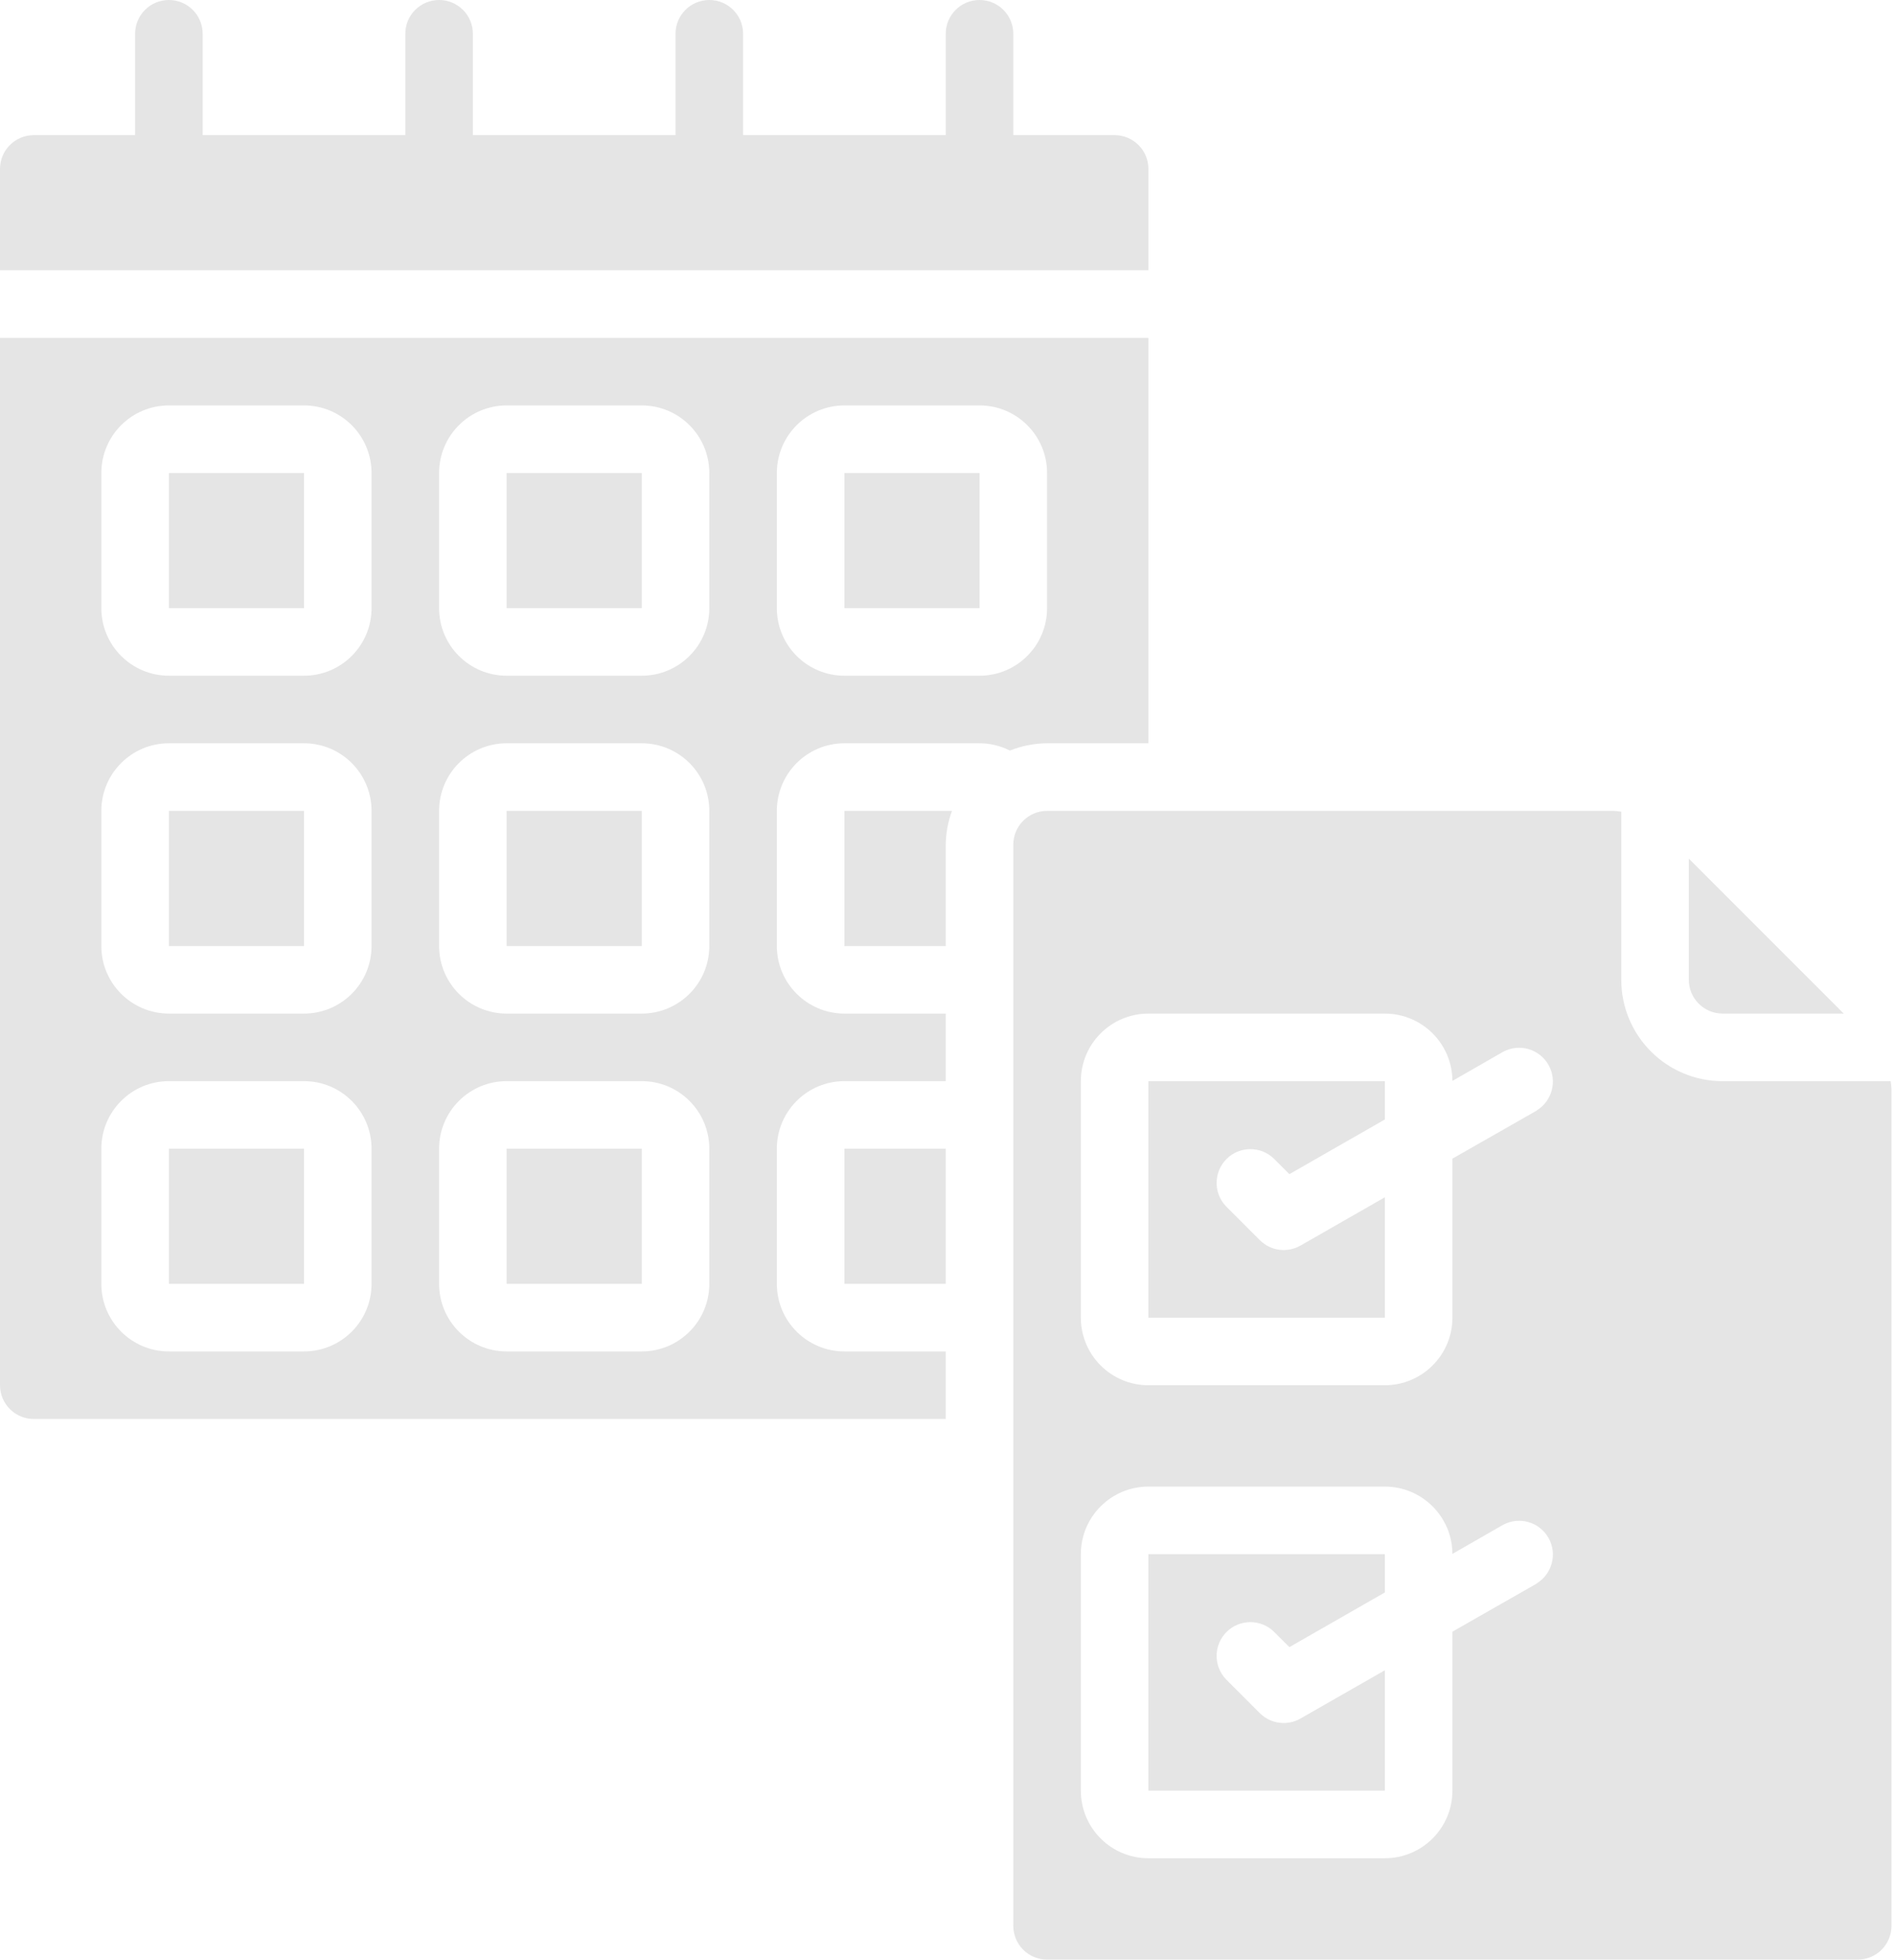 <?xml version="1.0" encoding="UTF-8"?> <svg xmlns="http://www.w3.org/2000/svg" width="59" height="61" viewBox="0 0 59 61" fill="none"><path d="M57.404 31.548L52.581 26.726V30.497C52.581 31.077 53.052 31.548 53.632 31.548H57.404Z" fill="#E5E5E5"></path><path d="M1.052 44.167H29.445V42.064H26.291C25.129 42.064 24.187 41.122 24.187 39.961V35.754C24.187 34.593 25.129 33.651 26.291 33.651H29.445V31.548H26.291C25.129 31.548 24.187 30.606 24.187 29.445V25.238C24.187 24.077 25.129 23.135 26.291 23.135H30.497C30.826 23.135 31.15 23.213 31.443 23.362C31.811 23.214 32.204 23.137 32.6 23.135H35.755V10.516H0V43.115C0 43.696 0.471 44.167 1.052 44.167ZM24.187 14.722C24.187 13.561 25.129 12.619 26.291 12.619H30.497C31.659 12.619 32.6 13.561 32.6 14.722V18.929C32.6 20.09 31.659 21.032 30.497 21.032H26.291C25.129 21.032 24.187 20.09 24.187 18.929V14.722ZM13.671 14.722C13.671 13.561 14.613 12.619 15.774 12.619H19.981C21.142 12.619 22.084 13.561 22.084 14.722V18.929C22.084 20.09 21.142 21.032 19.981 21.032H15.774C14.613 21.032 13.671 20.09 13.671 18.929V14.722ZM13.671 25.238C13.671 24.077 14.613 23.135 15.774 23.135H19.981C21.142 23.135 22.084 24.077 22.084 25.238V29.445C22.084 30.606 21.142 31.548 19.981 31.548H15.774C14.613 31.548 13.671 30.606 13.671 29.445V25.238ZM13.671 35.754C13.671 34.593 14.613 33.651 15.774 33.651H19.981C21.142 33.651 22.084 34.593 22.084 35.754V39.961C22.084 41.122 21.142 42.064 19.981 42.064H15.774C14.613 42.064 13.671 41.122 13.671 39.961V35.754ZM3.155 14.722C3.155 13.561 4.097 12.619 5.258 12.619H9.465C10.626 12.619 11.568 13.561 11.568 14.722V18.929C11.568 20.09 10.626 21.032 9.465 21.032H5.258C4.097 21.032 3.155 20.09 3.155 18.929V14.722ZM3.155 25.238C3.155 24.077 4.097 23.135 5.258 23.135H9.465C10.626 23.135 11.568 24.077 11.568 25.238V29.445C11.568 30.606 10.626 31.548 9.465 31.548H5.258C4.097 31.548 3.155 30.606 3.155 29.445V25.238ZM3.155 35.754C3.155 34.593 4.097 33.651 5.258 33.651H9.465C10.626 33.651 11.568 34.593 11.568 35.754V39.961C11.568 41.122 10.626 42.064 9.465 42.064H5.258C4.097 42.064 3.155 41.122 3.155 39.961V35.754Z" fill="#E5E5E5"></path><path d="M26.291 14.723H30.498V18.929H26.291V14.723Z" fill="#E5E5E5"></path><path d="M15.774 25.239H19.982V29.446H15.774V25.239Z" fill="#E5E5E5"></path><path d="M15.774 35.754H19.982V39.96H15.774V35.754Z" fill="#E5E5E5"></path><path d="M5.258 14.723H9.466V18.929H5.258V14.723Z" fill="#E5E5E5"></path><path d="M5.258 35.754H9.466V39.96H5.258V35.754Z" fill="#E5E5E5"></path><path d="M58.891 33.907C58.888 33.821 58.879 33.736 58.865 33.652H53.633C51.89 33.652 50.478 32.24 50.478 30.497V25.265C50.394 25.251 50.309 25.242 50.223 25.239H32.6C32.019 25.239 31.549 25.71 31.549 26.291V59.942C31.549 60.523 32.019 60.994 32.6 60.994H57.839C58.42 60.994 58.891 60.523 58.891 59.942V33.907ZM47.849 49.287L45.22 50.787V55.736C45.22 56.897 44.278 57.839 43.116 57.839H35.755C34.593 57.839 33.652 56.897 33.652 55.736V48.374C33.652 47.213 34.593 46.271 35.755 46.271H43.116C44.275 46.271 45.215 47.208 45.22 48.366L46.797 47.462C47.3 47.19 47.927 47.369 48.21 47.865C48.493 48.361 48.329 48.992 47.84 49.287H47.849ZM47.849 34.565L45.22 36.064V41.013C45.22 42.175 44.278 43.116 43.116 43.116H35.755C34.593 43.116 33.652 42.175 33.652 41.013V33.652C33.652 32.49 34.593 31.549 35.755 31.549H43.116C44.275 31.549 45.215 32.485 45.22 33.644L46.797 32.739C47.3 32.468 47.927 32.647 48.21 33.143C48.493 33.639 48.329 34.27 47.84 34.565H47.849Z" fill="#E5E5E5"></path><path d="M40.487 53.492C40.077 53.726 39.56 53.657 39.225 53.323L38.174 52.272C37.775 51.859 37.781 51.203 38.187 50.797C38.592 50.392 39.248 50.386 39.661 50.785L40.145 51.268L43.117 49.566V48.373H35.755V55.734H43.117V51.988L40.487 53.492Z" fill="#E5E5E5"></path><path d="M26.291 35.754H29.445V39.96H26.291V35.754Z" fill="#E5E5E5"></path><path d="M26.291 29.446H29.445V26.291C29.449 25.932 29.515 25.576 29.64 25.239H26.291V29.446Z" fill="#E5E5E5"></path><path d="M15.774 14.723H19.982V18.929H15.774V14.723Z" fill="#E5E5E5"></path><path d="M40.487 38.771C40.077 39.004 39.56 38.935 39.225 38.601L38.174 37.55C37.775 37.137 37.781 36.481 38.187 36.075C38.592 35.67 39.248 35.664 39.661 36.063L40.145 36.546L43.117 34.844V33.651H35.755V41.013H43.117V37.266L40.487 38.771Z" fill="#E5E5E5"></path><path d="M35.755 5.258C35.755 4.677 35.284 4.206 34.703 4.206H31.549V1.052C31.549 0.471 31.078 0 30.497 0C29.916 0 29.445 0.471 29.445 1.052V4.206H23.136V1.052C23.136 0.471 22.665 0 22.084 0C21.503 0 21.032 0.471 21.032 1.052V4.206H14.723V1.052C14.723 0.471 14.252 0 13.671 0C13.09 0 12.619 0.471 12.619 1.052V4.206H6.31V1.052C6.31 0.471 5.839 0 5.258 0C4.677 0 4.206 0.471 4.206 1.052V4.206H1.052C0.471 4.206 0 4.677 0 5.258V8.413H35.755V5.258Z" fill="#E5E5E5"></path><path d="M5.258 25.239H9.466V29.446H5.258V25.239Z" fill="#E5E5E5"></path></svg> 